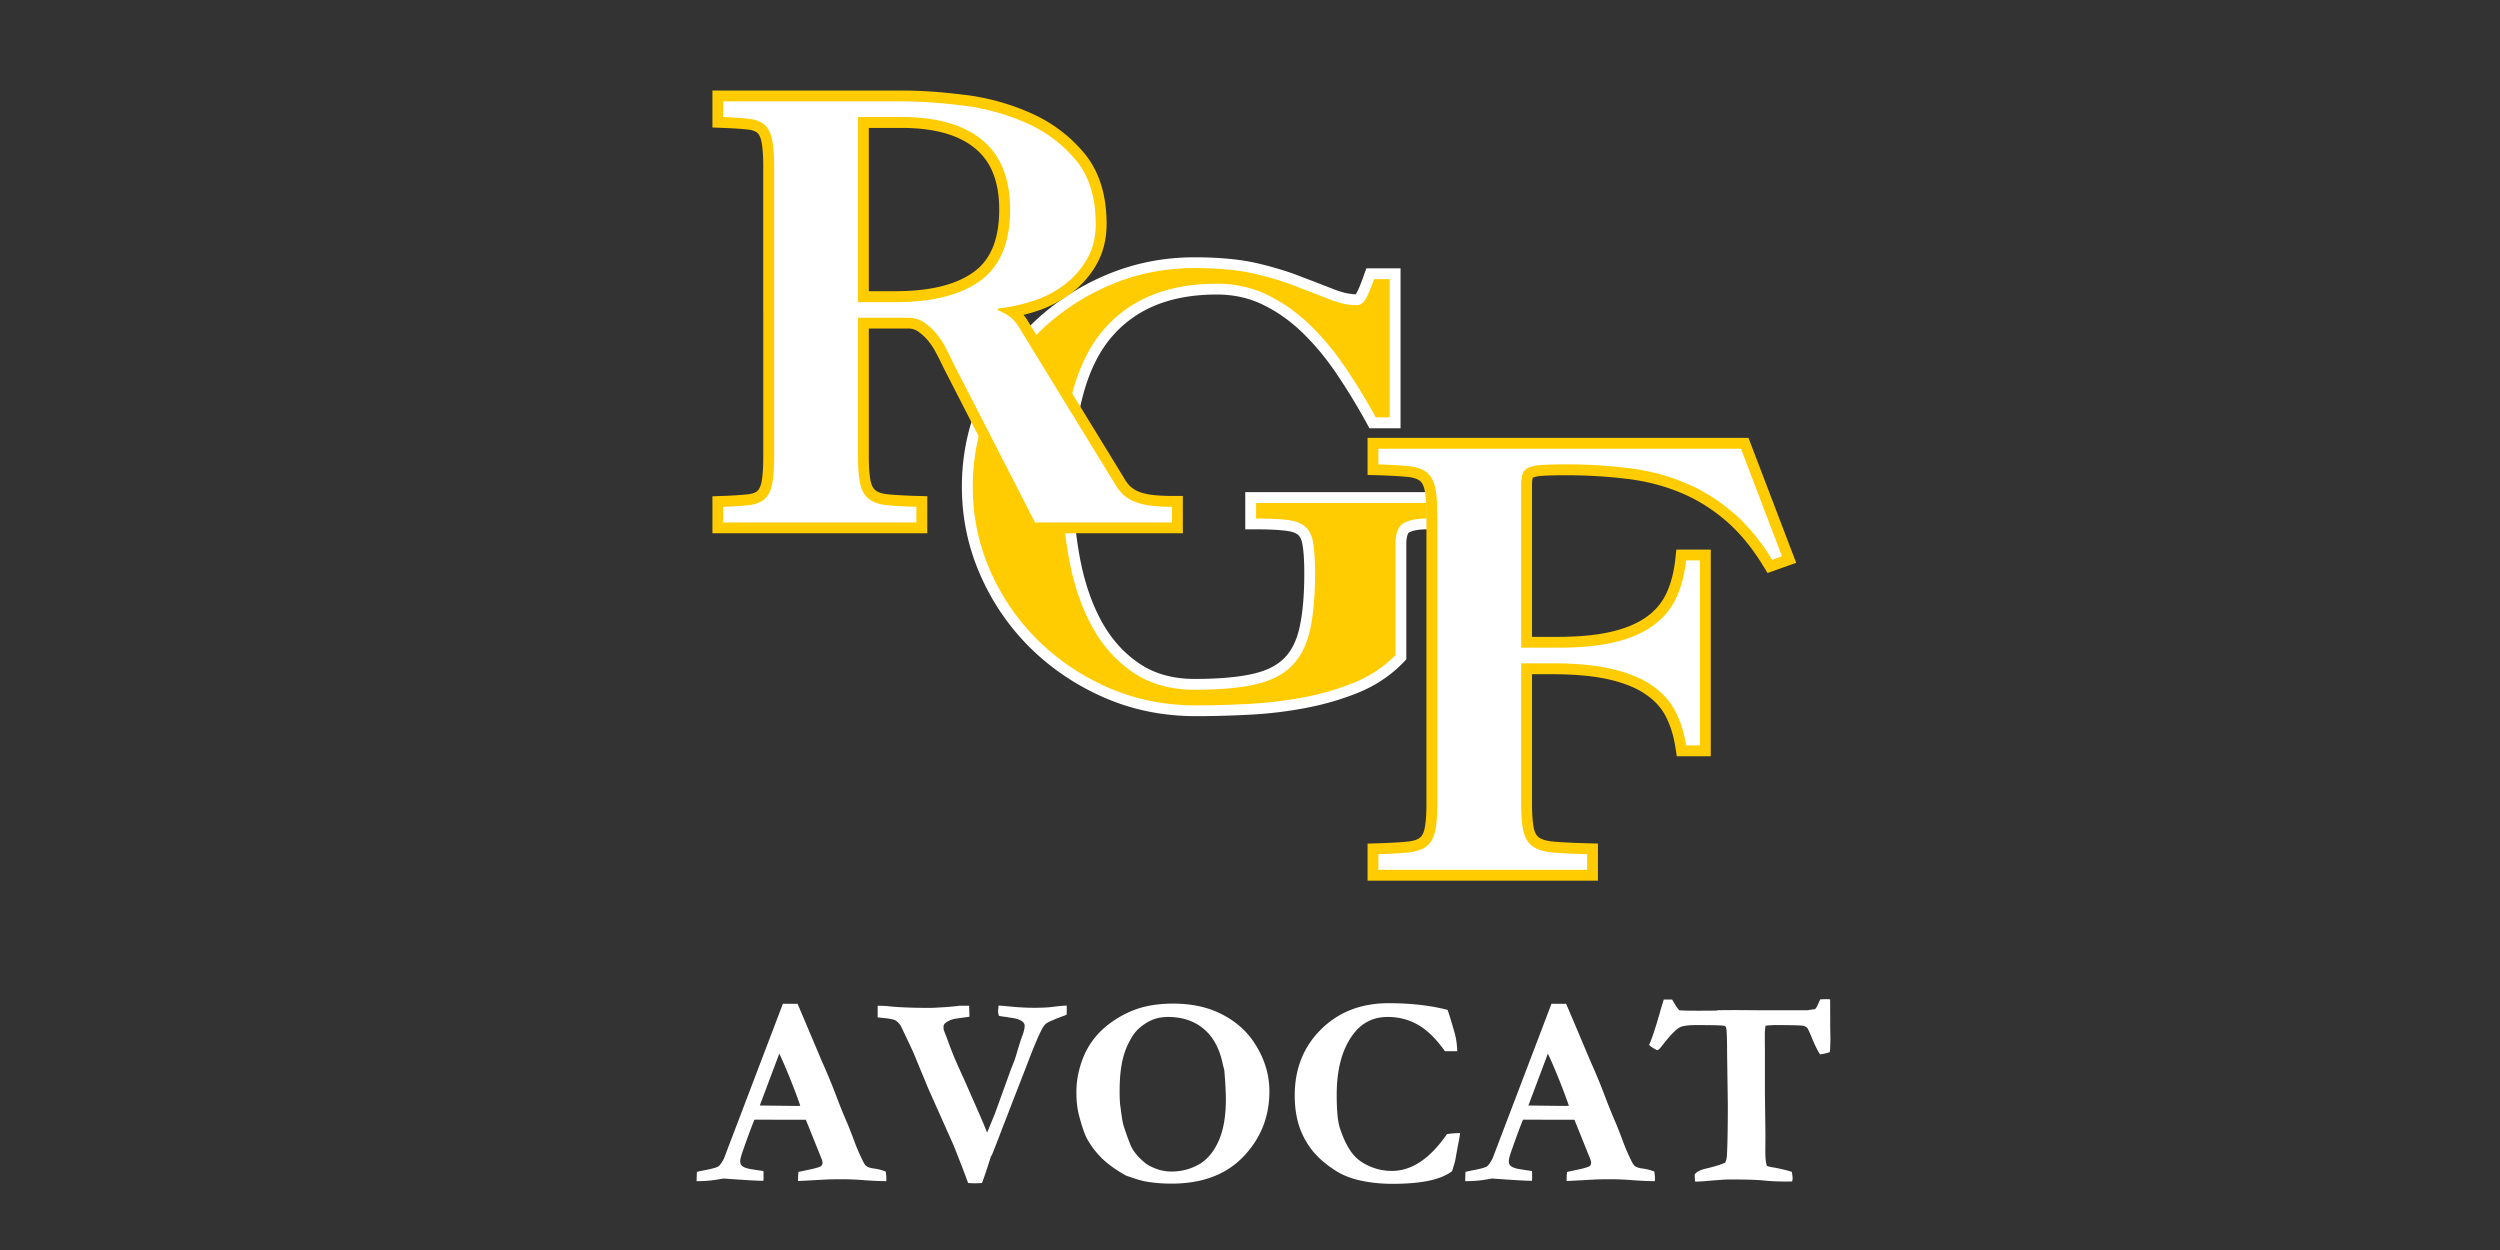 <svg xmlns="http://www.w3.org/2000/svg" viewBox="0 0 375 187.5" version="1.0"><rect x="0" y="0" width="375" height="187.5" fill="#333333" stroke="none"/><path d="M-.531-.14l.047-1.376c.261-.082.71-.18 1.359-.296 1.031-.208 1.656-.391 1.875-.547.227-.164.504-.555.828-1.172l4.063-10.672 4.78-12.547c.446.012.876.016 1.282.016h.906l.172.375 3.516 8.312c.789 1.762 1.5 3.477 2.125 5.14a86.523 86.523 0 001.64 4.048c.27.636.641 1.586 1.11 2.843.25.688.617 1.555 1.11 2.594.269.563.472.89.609.985.238.199.629.335 1.172.406.55.062 1.144.215 1.78.453.063.45.095.781.095 1 0 .094-.008.242-.016.437-1 0-2.102-.047-3.297-.14-1.2-.094-2.273-.14-3.219-.14-1.062 0-1.828.01-2.297.03l-3.437.188-.985.047c0-.477.02-.93.063-1.36L16.984-2c.676-.176 1.067-.313 1.172-.406a.631.631 0 00.203-.453c0-.176-.039-.36-.109-.547l-.797-1.985-1.594-3.953-7.703-.015c-.293.648-.883 2.226-1.765 4.734-.25.719-.375 1.203-.375 1.453 0 .356.093.606.28.75.302.262.891.445 1.766.547.126.031.602.105 1.438.219.008.492.016.828.016 1.015 0 .149-.012.297-.032.454-.836 0-2.824-.114-5.968-.344l-.829.14c-1 .168-1.949.25-2.843.25zm9.484-11.344c3.145.043 5.004.062 5.578.062l.5-.015a80.49 80.49 0 00-1.578-4.188c-.648-1.594-1.172-2.805-1.578-3.64zm0 0" transform="translate(105.017 177.309)" fill="#fff"/><path d="M-.469-24.703v-1.75c.696.023 1.125.039 1.281.047 1.645.187 3.817.281 6.516.281.395 0 1.211-.04 2.453-.125.883-.063 1.551-.129 2-.203h1.469c.031.992.047 1.543.047 1.656-1.344.18-2.133.293-2.36.344-.593.168-1.03.387-1.312.656a.704.704 0 00-.219.516c0 .148.008.297.031.453l.672 1.75c.47 1.375 1.25 3.234 2.344 5.578l2.297 5.219c.438 1 .836 1.953 1.203 2.86l1.172-2.86 2.406-6.656.563-1.422c.062-.196.148-.477.265-.844.344-1.195.63-2.102.86-2.719.238-.625.36-1.129.36-1.515 0-.258-.126-.485-.376-.672-.398-.29-1.039-.477-1.922-.563a4.78 4.78 0 00-.75-.125 8.46 8.46 0 01-.812-.14c-.086-.27-.125-.47-.125-.594 0-.176.023-.489.078-.938.238 0 .93.059 2.078.172 1.145.106 2.258.156 3.344.156 1.113 0 2.066-.05 2.86-.156.8-.101 1.444-.16 1.937-.172v.64c0 .169-.008.415-.016.735-1.73.637-2.746 1.07-3.047 1.297-.187.137-.371.356-.547.656-.511.907-1.289 2.73-2.328 5.47L19.36-11c-.242.648-.507 1.336-.797 2.063-.28.718-.585 1.507-.906 2.359-.074.2-.39 1.008-.953 2.422l-.203.36c-.594 1.898-1.04 3.21-1.328 3.937-.543.03-.883.047-1.016.047A16.7 16.7 0 0113.094.14c-.149-.407-.297-.817-.453-1.235-.149-.414-.715-1.875-1.704-4.375l-3.812-8.547-2.281-5.515c-1.168-2.5-1.809-3.836-1.922-4.016-.23-.332-.485-.57-.766-.719-.281-.144-.867-.257-1.75-.343zm0 0" transform="translate(132.12 177.309)" fill="#fff"/><path d="M1.813-13.516c0-1.664.32-3.336.968-5.015A11.562 11.562 0 014.75-21.86c.852-1.008 1.914-1.907 3.188-2.688 1.28-.789 2.585-1.36 3.921-1.703 1.332-.344 2.817-.516 4.454-.516 2.8 0 5.226.528 7.28 1.578 2.063 1.043 3.688 2.461 4.876 4.25 1.531 2.325 2.297 4.766 2.297 7.329 0 3.804-1.297 7.062-3.891 9.78C24.289-1.116 20.691.235 16.078.235c-1.148 0-2.215-.074-3.203-.218a10.832 10.832 0 01-1.984-.438c-1.024-.332-1.594-.531-1.72-.594-1.46-.832-2.636-1.68-3.53-2.546a13.018 13.018 0 01-2.25-2.97c-.336-.624-.72-1.741-1.157-3.359-.28-1.03-.421-2.238-.421-3.625zm13.734-11.25c-1.168 0-2.203.274-3.11.813-.898.543-1.574 1.14-2.03 1.797a11.225 11.225 0 00-1.626 3.672c-.324 1.324-.484 2.933-.484 4.828 0 1.156.047 1.984.14 2.484.02.156.055.434.11.828.125.992.27 1.715.437 2.172.57 1.711.977 2.766 1.22 3.172.405.688 1.003 1.367 1.796 2.031.406.356.988.68 1.75.969a6.69 6.69 0 002.313.422c1.445 0 2.789-.336 4.03-1.016 1.25-.676 2.25-1.828 3-3.453.759-1.633 1.141-3.754 1.141-6.36 0-1.07-.078-2.53-.234-4.374l-.094-.39c-.043-.102-.11-.38-.203-.829-.5-2.195-1.453-3.875-2.86-5.031-1.405-1.157-3.171-1.735-5.296-1.735zm0 0" transform="translate(159.646 177.309)" fill="#fff"/><path d="M24.797-25.828c.164.406.52 1.558 1.062 3.453.239.867.368 1.781.391 2.75h-1.844c-1.293-1.832-2.625-3.145-4-3.938-1.367-.8-2.898-1.203-4.593-1.203-2.086 0-3.766.813-5.047 2.438-1.73 2.21-2.594 5.281-2.594 9.219 0 2.28.144 3.906.437 4.875.489 1.574 1.102 2.859 1.844 3.859.563.75 1.3 1.352 2.219 1.797a8.143 8.143 0 003.781.906c1.477 0 2.906-.457 4.281-1.375 1.383-.926 2.707-2.305 3.97-4.14.5-.094 1.155-.145 1.968-.157-.055.512-.14 1.043-.266 1.594-.043.219-.199 1.074-.468 2.563l-.172.609-.282.937c-.824.637-1.98 1.118-3.468 1.438-1.493.312-3.313.469-5.47.469-1.655 0-3.226-.157-4.702-.47-1.469-.312-2.73-.8-3.781-1.468-1.532-.969-2.735-2.016-3.61-3.14A11.965 11.965 0 012.5-8.517c-.418-1.332-.625-2.82-.625-4.468 0-4.008 1.316-7.317 3.953-9.922 2.645-2.614 6.02-3.922 10.125-3.922 1.664 0 3.235.086 4.703.25 1.477.168 2.86.418 4.14.75zm0 0" transform="translate(192.335 177.309)" fill="#fff"/><path d="M-.531-.14l.047-1.376c.261-.082.71-.18 1.359-.296 1.031-.208 1.656-.391 1.875-.547.227-.164.504-.555.828-1.172l4.063-10.672 4.78-12.547c.446.012.876.016 1.282.016h.906l.172.375 3.516 8.312c.789 1.762 1.5 3.477 2.125 5.14a86.523 86.523 0 001.64 4.048c.27.636.641 1.586 1.11 2.843.25.688.617 1.555 1.11 2.594.269.563.472.89.609.985.238.199.629.335 1.172.406.55.062 1.144.215 1.78.453.063.45.095.781.095 1 0 .094-.008.242-.016.437-1 0-2.102-.047-3.297-.14-1.2-.094-2.273-.14-3.219-.14-1.062 0-1.828.01-2.297.03l-3.437.188-.985.047c0-.477.02-.93.063-1.36L16.984-2c.676-.176 1.067-.313 1.172-.406a.631.631 0 00.203-.453c0-.176-.039-.36-.109-.547l-.797-1.985-1.594-3.953-7.703-.015c-.293.648-.883 2.226-1.765 4.734-.25.719-.375 1.203-.375 1.453 0 .356.093.606.28.75.302.262.891.445 1.766.547.126.031.602.105 1.438.219.008.492.016.828.016 1.015 0 .149-.012.297-.032.454-.836 0-2.824-.114-5.968-.344l-.829.14c-1 .168-1.949.25-2.843.25zm9.484-11.344c3.145.043 5.004.062 5.578.062l.5-.015a80.49 80.49 0 00-1.578-4.188c-.648-1.594-1.172-2.805-1.578-3.64zm0 0" transform="translate(220.305 177.309)" fill="#fff"/><path d="M2.156-27.375h1.25c.094.148.16.258.203.328.375.649.664 1.07.875 1.266.164.054 1.082.078 2.75.078 1.04 0 1.961-.004 2.766-.016l.406-.062 2.438-.016 4.562.031h6.235l1.187-.172c.176-.125.363-.445.563-.968.062-.125.14-.29.234-.5l.875-.032c.133 0 .336.012.61.032.007.93.015 2.324.015 4.187l.031 1.797-.031 1.031c0 .344-.027.649-.078.907-.555.18-1.04.289-1.453.328-.344-.532-.727-1.29-1.14-2.282-.407-1-.665-1.55-.767-1.656a1.193 1.193 0 00-.562-.343c-.324-.07-1.75-.11-4.281-.11-.375 0-.852.031-1.422.094-.074.523-.11.95-.11 1.281l.016 2.703v5.938l.078 6.39-.015 2.625c0 .93.078 1.625.234 2.094.219.094.617.184 1.203.266.102.011.598.12 1.485.328.406.094.757.2 1.062.312.07.493.11.79.11.891 0 .125-.024.305-.063.531-.293.012-.531.016-.719.016-1.387 0-2.562-.05-3.531-.156-.969-.102-2.727-.157-5.266-.157-.406 0-1.594.086-3.562.25a25.77 25.77 0 01-1.485.078 4.69 4.69 0 00-.046-.468l-.016-.453v-.172c.289-.383.848-.672 1.672-.86 1.394-.332 2.363-.632 2.906-.906.133-.258.219-.598.25-1.015.094-1.614.14-4.18.14-7.704l-.109-7.625c0-2.093-.043-3.363-.125-3.812-.023-.125-.07-.211-.14-.266-.063-.062-.157-.097-.282-.11-.418-.062-1.773-.093-4.062-.093-1.274 0-2.121.125-2.547.375-.586.336-1.453 1.246-2.61 2.735-.335.437-.577.656-.734.656-.625-.32-1.027-.586-1.203-.797.414-.875.992-2.625 1.734-5.25.22-.758.375-1.274.47-1.547zm0 0" transform="translate(247.408 177.309)" fill="#fff"/><path fill="none" d="M145.91 73.008c0-4.504.895-8.754 2.688-12.75 1.797-3.996 4.222-7.48 7.289-10.461 3.062-2.98 6.586-5.317 10.566-7.012 3.996-1.707 8.227-2.562 12.688-2.562 3.644 0 6.691.289 9.148.867 2.457.582 4.61 1.242 6.461 1.992a402.54 402.54 0 014.723 1.82c1.484.582 2.832.871 4.047.871.507 0 .937-.289 1.289-.87.355-.579.785-1.587 1.293-3.028h2.351v20.734h-2.074a92.719 92.719 0 00-4.535-7.433c-1.61-2.399-3.38-4.54-5.317-6.418-1.933-1.88-4.058-3.383-6.375-4.512-2.312-1.129-4.863-1.695-7.644-1.695-7.512 0-13.25 2.402-17.219 7.203-3.953 4.8-5.93 12.348-5.93 22.64 0 4.278.375 8.305 1.121 12.075.75 3.754 1.922 7.039 3.516 9.847 1.598 2.797 3.652 5.02 6.164 6.672 2.512 1.653 5.535 2.477 9.067 2.477 3.64 0 6.636-.262 8.98-.781 2.344-.524 4.18-1.434 5.504-2.735 1.328-1.297 2.254-3.078 2.777-5.336.52-2.261.782-5.125.782-8.601 0-1.907-.09-3.403-.274-4.489-.172-1.101-.558-1.925-1.164-2.476-.61-.55-1.504-.899-2.691-1.04-1.188-.155-2.762-.234-4.723-.234v-2.328h25.586v2.328c-1.5 0-2.656.235-3.477.7-.804.468-1.207 1.539-1.207 3.218v16.563c-1.68 1.738-3.707 3.101-6.078 4.09-2.37.972-4.918 1.722-7.644 2.246a59.86 59.86 0 01-8.282.992c-2.796.145-5.437.215-7.921.215-4.688 0-9.06-.883-13.11-2.649-4.039-1.765-7.574-4.144-10.613-7.136a33.452 33.452 0 01-7.156-10.465c-1.739-3.969-2.606-8.145-2.606-12.54zm0 0" stroke="#fff" stroke-width="3.254"/><path d="M2.61-31.578c0-4.508.894-8.758 2.687-12.75 1.789-3.988 4.219-7.473 7.281-10.453 3.063-2.977 6.586-5.32 10.578-7.032 3.989-1.707 8.211-2.562 12.672-2.562 3.645 0 6.695.293 9.156.875 2.457.574 4.61 1.242 6.453 2 1.676.637 3.25 1.246 4.72 1.828 1.476.574 2.827.86 4.046.86.52 0 .953-.286 1.297-.86.352-.582.79-1.598 1.313-3.047h2.343v20.735h-2.094a90.71 90.71 0 00-4.515-7.407c-1.617-2.406-3.39-4.547-5.328-6.422-1.938-1.882-4.063-3.39-6.375-4.515-2.313-1.133-4.856-1.703-7.625-1.703-7.524 0-13.266 2.402-17.235 7.203-3.96 4.805-5.937 12.351-5.937 22.64 0 4.282.375 8.305 1.125 12.063.75 3.762 1.922 7.043 3.515 9.844 1.594 2.804 3.645 5.031 6.157 6.687 2.52 1.649 5.547 2.469 9.078 2.469 3.633 0 6.625-.258 8.969-.781 2.343-.52 4.175-1.43 5.5-2.735 1.332-1.3 2.257-3.078 2.78-5.328.52-2.258.782-5.125.782-8.594 0-1.906-.09-3.406-.266-4.5-.167-1.101-.558-1.93-1.171-2.484-.606-.55-1.5-.898-2.688-1.047-1.18-.144-2.75-.218-4.719-.218v-2.329h25.594v2.328c-1.5 0-2.656.235-3.469.704-.812.46-1.218 1.527-1.218 3.203v16.578c-1.68 1.73-3.704 3.09-6.079 4.078-2.367.98-4.906 1.73-7.624 2.25-2.72.52-5.485.852-8.297 1-2.805.145-5.446.219-7.922.219-4.688 0-9.059-.883-13.11-2.64-4.043-1.77-7.586-4.157-10.625-7.157a33.623 33.623 0 01-7.156-10.453C3.473-23 2.61-27.18 2.61-31.578zm0 0" transform="translate(143.304 104.588)" fill="#fecc01"/><path fill="none" d="M134.328 45.305c5.567 0 9.817-1.078 12.754-3.239 2.95-2.175 4.426-5.718 4.426-10.632 0-4.633-1.39-8.098-4.172-10.399-2.77-2.316-6.813-3.476-12.137-3.476h-6.504v27.746zm1.145-30.094c2.597 0 5.558.203 8.875.613a32.98 32.98 0 019.468 2.563c2.977 1.297 5.477 3.148 7.497 5.547 2.035 2.402 3.05 5.62 3.05 9.66 0 2.031-.453 3.82-1.355 5.36a12.659 12.659 0 01-3.473 3.855 16.447 16.447 0 01-4.722 2.37c-1.739.551-3.446.91-5.13 1.079v.277c1.047.465 1.774.903 2.184 1.313.41.394.727.797.953 1.207l14.403 23.508c.394.695.84 1.257 1.332 1.695.496.426 1.074.77 1.738 1.039.664.254 1.441.437 2.328.55.906.114 1.965.169 3.18.169v2.351h-20.547L142.93 54.328a48.453 48.453 0 00-1.059-2.117 11.798 11.798 0 00-1.422-2.16 8.786 8.786 0 00-1.863-1.696 4.083 4.083 0 00-2.328-.699h-7.563v20.82c0 1.794.114 3.184.34 4.172.238.977.676 1.707 1.313 2.204.636.496 1.52.796 2.648.91 1.129.113 2.617.199 4.469.254v2.351h-28.973v-2.351c1.551-.055 2.836-.141 3.852-.254 1.02-.114 1.8-.414 2.351-.91.551-.497.926-1.227 1.125-2.204.196-.988.297-2.378.297-4.171V25.102c0-1.793-.101-3.18-.297-4.153-.199-.988-.574-1.73-1.125-2.222-.55-.497-1.332-.801-2.351-.91-1.016-.114-2.301-.2-3.852-.258V15.21zm0 0" stroke="#fecc01" stroke-width="3.254"/><path d="M29.328-33.047c5.55 0 9.8-1.082 12.75-3.25 2.945-2.176 4.422-5.723 4.422-10.64 0-4.626-1.39-8.094-4.172-10.407-2.773-2.312-6.82-3.468-12.14-3.468h-6.5v27.765zm1.125-30.11c2.602 0 5.567.204 8.89.61a33.755 33.755 0 019.454 2.563c2.976 1.304 5.476 3.156 7.5 5.562 2.031 2.399 3.047 5.617 3.047 9.656 0 2.024-.453 3.805-1.36 5.344a12.73 12.73 0 01-3.468 3.86 16.171 16.171 0 01-4.735 2.39c-1.73.543-3.433.902-5.11 1.078v.25c1.04.469 1.767.907 2.173 1.313.406.406.722.808.953 1.203L62.203-5.813c.406.7.852 1.266 1.344 1.704.488.43 1.066.773 1.734 1.03.664.263 1.446.45 2.344.563.895.118 1.945.172 3.156.172V0H50.234L37.906-24.031a51.763 51.763 0 00-1.047-2.125 11.889 11.889 0 00-1.422-2.172 8.7 8.7 0 00-1.874-1.688 4.115 4.115 0 00-2.329-.687h-7.547v20.812c0 1.793.114 3.184.344 4.172.227.98.66 1.715 1.297 2.203.633.493 1.516.797 2.64.922 1.134.117 2.626.2 4.47.25V0H3.468v-2.344c1.563-.05 2.848-.133 3.86-.25 1.008-.125 1.79-.43 2.344-.922.55-.488.926-1.222 1.125-2.203.207-.988.312-2.379.312-4.172v-43.375c0-1.789-.105-3.175-.312-4.156-.2-.988-.574-1.726-1.125-2.219-.555-.488-1.336-.789-2.344-.906-1.012-.113-2.297-.203-3.86-.266v-2.343zm0 0" transform="translate(105.017 78.367)" fill="#fff"/><path fill="none" d="M261.152 67.309l6.164 16.14-1.484.528c-1.848-3.008-3.902-5.45-6.164-7.329-2.258-1.89-4.688-3.351-7.285-4.382-2.598-1.047-5.371-1.739-8.324-2.075a76.837 76.837 0 00-9.192-.53c-1.512 0-2.703.027-3.578.085-.863.055-1.527.192-1.992.402a1.587 1.587 0 00-.91.954c-.14.421-.211.98-.211 1.671v24.38h5.465c3.359 0 6.195-.278 8.511-.829 2.317-.55 4.239-1.367 5.762-2.457 1.54-1.101 2.695-2.46 3.473-4.086.777-1.625 1.285-3.531 1.527-5.718h2.074v27.746h-2.074c-.297-1.907-.836-3.61-1.61-5.106-.777-1.512-1.937-2.797-3.476-3.855-1.523-1.07-3.508-1.899-5.95-2.477-2.429-.578-5.464-.867-9.108-.867h-4.594v21.074c0 1.735.113 3.113.336 4.129.242 1 .707 1.75 1.398 2.246.692.492 1.688.797 2.988.91 1.313.114 3.036.196 5.168.254v2.352h-31.304v-2.352c1.851-.058 3.355-.14 4.511-.254 1.157-.113 2.055-.418 2.692-.91.633-.496 1.062-1.23 1.289-2.203.226-.988.34-2.379.34-4.172V77.2c0-1.793-.114-3.176-.34-4.148-.227-.988-.656-1.73-1.29-2.227-.636-.492-1.534-.797-2.69-.91-1.157-.113-2.66-.2-4.512-.254V67.31zm0 0" stroke="#fecc01" stroke-width="3.254"/><path d="M57.688-63.156l6.156 16.14-1.469.516c-1.855-3.008-3.914-5.453-6.172-7.328-2.25-1.875-4.68-3.332-7.281-4.375-2.606-1.04-5.383-1.734-8.328-2.078a77.592 77.592 0 00-9.188-.532c-1.511 0-2.699.032-3.562.094-.867.055-1.532.184-2 .39-.461.2-.762.517-.907.954-.148.43-.218.992-.218 1.688v24.374h5.468c3.352 0 6.188-.269 8.5-.812 2.313-.55 4.235-1.375 5.766-2.469 1.54-1.101 2.695-2.46 3.469-4.078.781-1.625 1.289-3.535 1.531-5.734h2.078v27.75h-2.078c-.293-1.907-.828-3.61-1.61-5.11-.78-1.507-1.937-2.797-3.468-3.859-1.531-1.07-3.516-1.895-5.953-2.469-2.43-.582-5.461-.875-9.094-.875h-4.61V-9.89c0 1.743.114 3.118.345 4.125.238 1.012.703 1.762 1.39 2.25.695.493 1.695.797 3 .922 1.3.117 3.02.2 5.156.25V0H3.297v-2.344c1.851-.05 3.36-.133 4.515-.25 1.157-.125 2.051-.43 2.688-.922.633-.488 1.066-1.222 1.297-2.203.226-.988.344-2.379.344-4.172v-43.375c0-1.789-.118-3.175-.344-4.156-.23-.988-.664-1.726-1.297-2.219-.637-.488-1.531-.789-2.688-.906-1.156-.113-2.664-.203-4.515-.266v-2.343zm0 0" transform="translate(203.458 130.467)" fill="#fff"/></svg>